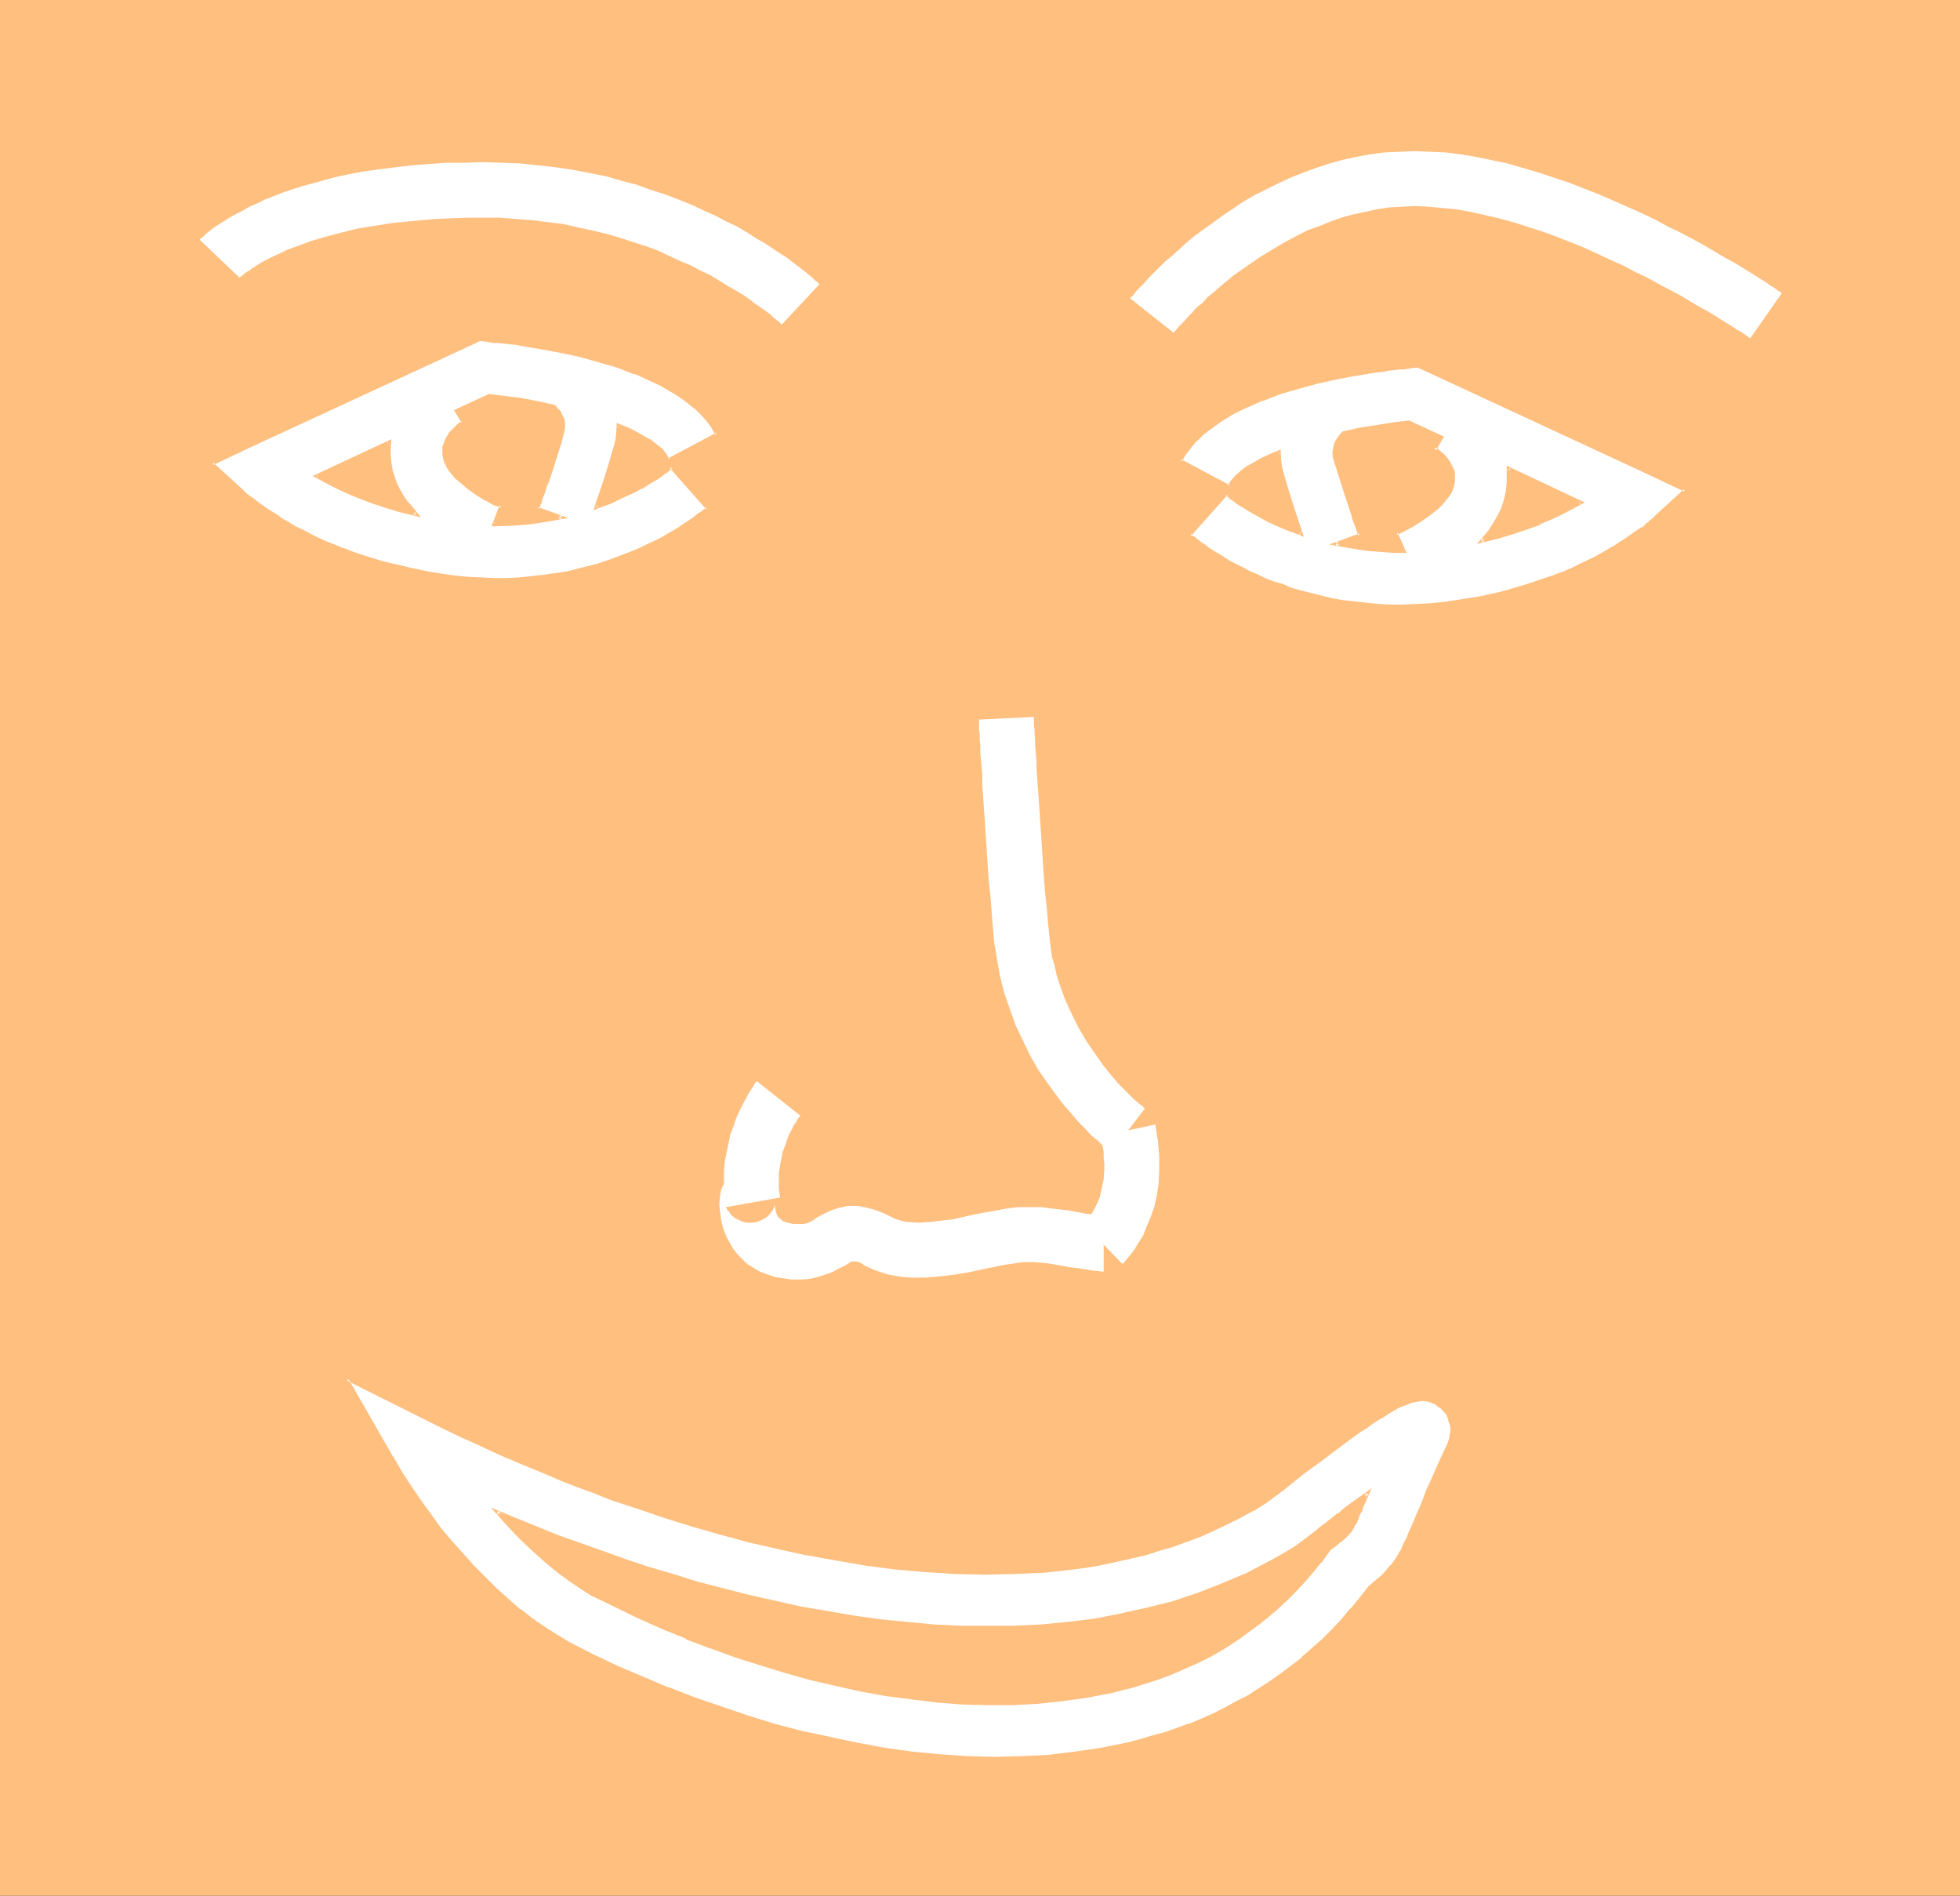 <?xml version="1.0" encoding="UTF-8" standalone="no"?>
<svg
   version="1.0"
   width="129.766mm"
   height="125.491mm"
   id="svg15"
   sodipodi:docname="Smiling 14.wmf"
   xmlns:inkscape="http://www.inkscape.org/namespaces/inkscape"
   xmlns:sodipodi="http://sodipodi.sourceforge.net/DTD/sodipodi-0.dtd"
   xmlns="http://www.w3.org/2000/svg"
   xmlns:svg="http://www.w3.org/2000/svg">
  <rect width="100%" height="100%" fill="#333333" stroke="none"/>
  <sodipodi:namedview
     id="namedview15"
     pagecolor="#ffffff"
     bordercolor="#000000"
     borderopacity="0.25"
     inkscape:showpageshadow="2"
     inkscape:pageopacity="0.0"
     inkscape:pagecheckerboard="0"
     inkscape:deskcolor="#d1d1d1"
     inkscape:document-units="mm" />
  <defs
     id="defs1">
    <pattern
       id="WMFhbasepattern"
       patternUnits="userSpaceOnUse"
       width="6"
       height="6"
       x="0"
       y="0" />
  </defs>
  <path
     style="fill:#ffbf7f;fill-opacity:1;fill-rule:evenodd;stroke:none"
     d="M 490.455,474.297 V 0 H 0 v 474.297 z"
     id="path1" />
  <path
     style="fill:#ffffff;fill-opacity:1;fill-rule:evenodd;stroke:none"
     d="m 333.542,386.71 -0.646,0.646 -0.646,0.808 -2.101,2.586 -1.939,2.586 -2.101,2.262 -2.101,2.262 -2.262,2.262 -2.262,2.101 -2.262,1.939 -2.262,1.939 -2.424,1.778 -2.424,1.778 -2.586,1.616 -2.586,1.454 -2.424,1.454 -2.747,1.454 -5.333,2.424 -2.747,0.97 -2.747,1.131 -5.656,1.616 -5.818,1.454 -5.818,1.293 -6.141,0.808 -5.979,0.485 -6.141,0.323 h -6.302 l -6.302,-0.162 -6.302,-0.485 -6.302,-0.646 -6.464,-0.97 -6.302,-1.131 -6.302,-1.293 -6.464,-1.616 -6.141,-1.778 -6.302,-1.778 -6.302,-2.101 -6.141,-2.262 -5.979,-2.262 -5.979,-2.586 -5.818,-2.424 -5.656,-2.747 -5.656,-2.747 -3.07,-1.939 -3.07,-2.101 -3.07,-2.262 -3.07,-2.586 -3.07,-2.747 -3.07,-2.909 -2.909,-3.07 -2.909,-3.232 4.848,2.101 5.171,1.939 5.171,2.101 5.494,2.101 5.656,1.939 5.656,1.939 5.979,2.101 5.979,1.778 6.141,1.778 6.302,1.778 6.464,1.616 6.302,1.454 6.626,1.454 6.626,1.131 6.626,1.131 6.626,0.808 6.787,0.808 6.626,0.485 6.787,0.323 6.787,0.162 6.787,-0.162 6.787,-0.323 6.626,-0.646 6.626,-0.808 6.626,-1.131 6.626,-1.454 6.464,-1.778 6.302,-1.939 6.302,-2.424 3.07,-1.293 3.07,-1.454 3.07,-1.454 2.909,-1.616 2.909,-1.778 3.07,-1.778 0.162,-0.162 0.323,-0.162 4.525,-3.555 1.131,-0.808 1.454,-1.131 1.454,-1.131 1.616,-1.131 1.616,-1.454 1.778,-1.293 3.717,-2.747 -0.485,0.97 -0.323,0.97 -0.485,1.293 -0.485,1.293 -0.485,0.97 -0.323,0.97 -0.485,0.808 -0.323,0.646 -0.646,1.131 -0.808,0.97 -0.97,0.97 -1.131,0.97 -0.808,0.485 z m 26.987,-34.906 -0.97,-0.808 -1.131,-0.485 -1.131,-0.323 -1.293,-0.162 -1.293,0.162 -1.616,0.323 -1.616,0.646 -0.97,0.485 -1.131,0.485 -0.97,0.485 -1.131,0.808 -1.293,0.646 -1.293,0.97 -1.454,0.808 -1.454,0.97 -1.616,1.131 -1.616,1.293 -1.778,1.293 -1.939,1.293 -1.939,1.454 -2.101,1.616 -2.424,1.778 -2.262,1.778 -2.586,1.939 -2.586,2.101 -4.202,3.232 -3.232,1.939 -3.232,1.778 -3.232,1.616 -3.394,1.454 -3.232,1.454 -3.394,1.293 -3.555,1.293 -3.394,1.131 -3.555,0.97 -3.555,0.97 -3.555,0.808 -3.555,0.646 -3.717,0.646 -3.555,0.485 -7.434,0.808 -7.272,0.485 h -7.434 l -7.434,-0.162 -7.595,-0.323 -7.434,-0.808 -7.434,-0.97 -7.434,-1.131 -7.272,-1.454 -7.272,-1.454 -7.11,-1.778 -7.11,-1.939 -6.787,-1.939 -6.787,-2.101 -6.626,-2.101 -6.464,-2.262 -6.302,-2.262 -5.818,-2.424 -5.818,-2.262 -5.494,-2.424 -5.171,-2.262 -5.01,-2.101 -4.686,-2.262 -4.363,-1.939 -1.939,-1.131 -1.939,-0.97 -20.362,-10.019 11.312,19.715 2.101,3.717 2.424,3.717 2.262,3.555 2.586,3.394 2.586,3.394 2.747,3.394 2.747,3.07 2.747,3.07 2.909,2.909 2.909,2.909 2.909,2.586 3.07,2.586 2.909,2.262 3.07,2.101 3.07,2.101 3.07,1.778 5.979,2.909 6.141,2.909 6.302,2.747 6.464,2.747 6.626,2.586 6.626,2.262 6.626,2.262 6.787,1.939 6.949,1.778 6.787,1.616 6.949,1.454 6.949,1.131 6.787,0.97 6.949,0.808 6.949,0.485 6.787,0.162 6.787,-0.162 6.787,-0.323 6.626,-0.808 6.464,-0.97 6.464,-1.293 3.232,-0.808 3.232,-0.97 3.07,-0.97 3.07,-0.97 3.07,-1.131 3.07,-1.293 2.909,-1.293 2.909,-1.454 3.07,-1.454 2.747,-1.616 2.909,-1.778 2.747,-1.778 2.586,-1.939 2.747,-1.939 2.586,-2.101 2.586,-2.262 2.586,-2.262 2.424,-2.424 2.424,-2.586 2.262,-2.747 2.262,-2.747 2.262,-2.747 1.131,-0.97 1.131,-0.97 0.97,-0.808 0.808,-0.808 1.454,-1.778 1.293,-1.616 1.131,-1.939 1.131,-2.101 0.485,-1.293 0.646,-1.293 0.485,-1.454 0.646,-1.454 0.646,-1.616 0.808,-1.778 0.808,-1.939 0.97,-2.262 0.97,-2.262 1.293,-2.747 1.293,-2.747 1.454,-3.232 0.323,-1.131 0.323,-0.97 0.323,-1.131 v -0.808 -0.808 -0.808 l -0.485,-1.454 -0.485,-1.131 -0.646,-0.97 -0.646,-0.646 z"
     id="path2" />
  <path
     style="fill:#ffbf7f;fill-opacity:1;fill-rule:evenodd;stroke:none"
     d="m 333.38,386.386 -0.808,0.646 -0.808,0.808 -1.939,2.586 v 0 l -1.939,2.586 v 0 l -2.101,2.262 -2.101,2.262 -2.262,2.262 -2.262,2.101 -2.262,1.939 v 0 l -2.262,1.939 v 0 l -2.424,1.778 -2.424,1.616 -2.424,1.616 -2.586,1.616 v 0 l -2.586,1.454 -2.586,1.293 -5.333,2.424 v 0 l -2.747,1.131 v 0 l -2.747,0.97 -5.656,1.778 -5.818,1.454 h 0.162 l -5.979,1.131 -5.979,0.808 -6.141,0.646 h 0.162 l -6.141,0.162 h -6.302 l -6.302,-0.162 h 0.162 l -6.464,-0.485 -6.302,-0.646 -6.302,-0.97 -6.464,-1.131 -6.302,-1.293 v 0 l -6.302,-1.616 -6.302,-1.616 -6.141,-1.939 -6.302,-2.101 -6.141,-2.101 h 0.162 l -6.141,-2.424 v 0 l -5.818,-2.424 -5.979,-2.586 -5.656,-2.586 -5.656,-2.909 h 0.162 l -3.07,-1.778 -3.07,-2.101 -3.232,-2.424 v 0.162 l -2.909,-2.586 v 0 l -3.07,-2.747 -3.07,-2.909 -2.909,-3.07 -2.909,-3.232 -0.485,0.646 4.848,2.101 5.171,2.101 5.171,2.101 v 0 l 5.494,2.101 5.656,1.939 5.656,1.939 5.979,2.101 5.979,1.778 6.141,1.778 6.302,1.778 6.464,1.616 6.302,1.454 h 0.162 l 6.626,1.293 6.464,1.293 6.626,1.131 6.787,0.808 6.787,0.808 6.626,0.485 v 0 l 6.787,0.323 6.787,0.162 6.787,-0.162 6.787,-0.323 v 0 l 6.626,-0.646 6.787,-0.808 6.464,-1.131 h 0.162 l 6.464,-1.454 6.464,-1.778 6.464,-2.101 v 0 l 6.302,-2.424 v 0 l 3.07,-1.293 3.07,-1.454 3.07,-1.454 2.909,-1.616 3.07,-1.616 v 0 l 2.909,-1.778 0.485,-0.485 4.686,-3.394 1.131,-0.97 1.293,-0.97 1.454,-1.131 1.616,-1.293 v 0 l 1.778,-1.454 v 0.162 l 1.778,-1.454 3.717,-2.747 -0.646,-0.485 -0.485,0.97 -0.162,0.162 -0.323,0.808 h 0.162 l -0.646,1.293 v 0 l -0.485,1.293 h 0.162 l -0.485,0.97 -0.485,0.808 -0.323,0.97 -0.323,0.646 v 0 l -0.808,1.131 h 0.162 l -0.808,0.97 v -0.162 l -0.97,0.97 -1.131,0.97 v 0 l -0.646,0.485 -0.808,0.646 0.485,0.808 0.808,-0.646 0.646,-0.646 h 0.162 l 1.131,-0.97 0.97,-0.97 v 0 l 0.808,-0.97 v 0 l 0.646,-1.131 v -0.162 l 0.485,-0.646 0.323,-0.808 0.323,-0.97 0.485,-0.97 h 0.162 l 0.323,-1.293 v 0 l 0.646,-1.293 v 0 l 0.323,-0.97 v 0.162 l 1.131,-2.586 -5.171,3.717 -1.778,1.293 v 0 l -1.616,1.454 v -0.162 l -1.616,1.293 -1.454,1.131 -1.293,0.97 -1.131,0.97 -4.686,3.555 -0.485,0.323 -2.909,1.778 v 0 l -2.909,1.616 -3.07,1.616 -3.07,1.616 -3.07,1.293 -3.07,1.293 v 0 l -6.141,2.424 v 0 l -6.302,2.101 -6.464,1.616 -6.626,1.454 h 0.162 l -6.626,1.293 -6.626,0.808 -6.787,0.646 h 0.162 l -6.787,0.323 h -6.787 -6.787 l -6.787,-0.323 h 0.162 l -6.787,-0.646 -6.626,-0.646 -6.787,-0.97 -6.626,-1.131 -6.626,-1.131 -6.464,-1.454 v 0 l -6.464,-1.454 -6.302,-1.616 -6.302,-1.616 -6.141,-1.939 -6.141,-1.778 -5.818,-1.939 -5.818,-2.101 -5.494,-1.939 -5.494,-1.939 v 0 l -5.171,-2.101 -5.171,-2.101 -6.626,-2.747 4.202,4.686 2.909,3.07 3.07,2.909 3.07,2.747 v 0 l 3.07,2.586 v 0 l 3.07,2.262 3.07,2.101 3.07,1.939 h 0.162 l 5.656,2.747 5.656,2.747 5.818,2.586 5.979,2.424 v 0.162 l 5.979,2.262 h 0.162 l 6.141,2.262 6.141,1.939 6.302,1.939 6.302,1.778 6.302,1.454 v 0 l 6.464,1.454 6.302,1.131 6.302,0.808 6.464,0.808 6.302,0.485 v 0 l 6.302,0.162 h 6.302 l 6.141,-0.323 v 0 l 6.141,-0.646 5.979,-0.808 5.818,-1.131 h 0.162 l 5.818,-1.454 5.656,-1.778 2.747,-0.97 v 0 l 2.747,-1.131 v 0 l 5.494,-2.424 2.586,-1.293 2.586,-1.454 v 0 l 2.586,-1.616 2.424,-1.616 2.424,-1.778 2.424,-1.778 v 0 l 2.424,-1.939 v 0 l 2.262,-1.939 2.262,-2.101 2.262,-2.262 2.101,-2.262 2.101,-2.424 v 0 l 1.939,-2.424 h 0.162 l 1.939,-2.747 0.646,-0.808 -0.162,0.162 0.808,-0.485 z"
     id="path3" />
  <path
     style="fill:#ffbf7f;fill-opacity:1;fill-rule:evenodd;stroke:none"
     d="m 360.852,351.481 v 0 l -1.131,-0.808 -1.131,-0.485 v -0.162 l -1.293,-0.323 -1.293,-0.162 -1.293,0.162 H 354.55 l -1.454,0.323 -1.778,0.646 v 0.162 l -0.97,0.323 -1.131,0.485 -0.97,0.646 h -0.162 l -1.131,0.646 -1.131,0.808 -1.454,0.808 -1.293,0.97 -1.616,0.97 -1.454,1.131 -1.778,1.131 -1.778,1.293 -1.939,1.454 -1.939,1.454 -2.101,1.616 -2.262,1.778 -2.424,1.778 -2.424,1.778 -2.747,2.101 -4.202,3.232 -3.07,1.939 v 0 l -3.232,1.778 -3.232,1.778 -3.394,1.454 -3.394,1.454 v -0.162 l -3.394,1.454 h 0.162 l -3.555,1.131 -3.394,1.131 -3.555,0.97 -3.555,0.97 -3.555,0.808 h 0.162 l -3.717,0.646 -3.555,0.646 -3.555,0.485 -7.434,0.808 v 0 l -7.272,0.485 -7.434,0.162 -7.434,-0.162 -7.595,-0.485 h 0.162 l -7.434,-0.808 -7.434,-0.97 -7.434,-1.131 -7.272,-1.293 v 0 l -7.272,-1.616 -7.11,-1.778 -7.11,-1.778 -6.949,-2.101 -6.787,-2.101 -6.464,-2.101 -6.464,-2.262 -6.302,-2.262 h 0.162 l -5.979,-2.424 v 0.162 l -5.818,-2.424 -5.494,-2.262 -5.171,-2.262 -5.01,-2.262 -4.686,-2.101 -4.202,-2.101 -4.04,-1.939 -21.654,-10.827 11.958,21.008 v 0.162 l 2.262,3.717 2.262,3.555 2.424,3.555 2.586,3.555 2.586,3.394 v 0 l 2.747,3.232 v 0.162 l 2.747,3.07 2.747,3.07 2.909,2.909 2.909,2.909 2.909,2.586 h 0.162 l 2.909,2.586 v 0 l 3.07,2.262 2.909,2.262 3.07,1.939 3.07,1.778 v 0 l 6.141,3.07 6.141,2.909 6.302,2.747 6.464,2.586 0.162,0.162 6.464,2.424 6.626,2.424 6.787,2.101 6.787,2.101 6.787,1.778 6.787,1.616 h 0.162 l 6.787,1.454 6.949,1.131 6.949,0.97 6.949,0.808 v 0 l 6.949,0.323 6.787,0.162 h 6.787 l 6.787,-0.485 v 0 l 6.626,-0.646 6.626,-0.97 6.464,-1.454 v 0 l 3.232,-0.646 3.07,-0.97 3.232,-0.97 3.07,-0.97 3.07,-1.131 0.162,-0.162 2.909,-1.131 2.909,-1.454 3.07,-1.293 2.909,-1.616 2.909,-1.616 v 0 l 2.747,-1.616 2.747,-1.778 2.747,-1.939 2.747,-2.101 v 0 l 2.586,-2.101 v 0 l 2.586,-2.262 2.424,-2.262 2.586,-2.586 2.424,-2.424 2.262,-2.747 v 0 l 2.262,-2.747 v 0 l 2.262,-2.909 v 0.162 l 1.131,-0.97 0.97,-0.97 h 0.162 l 0.97,-0.808 0.808,-0.808 1.454,-1.778 h 0.162 l 1.293,-1.778 1.131,-1.778 v -0.162 l 0.97,-2.101 0.646,-1.131 0.485,-1.454 0.646,-1.293 0.646,-1.616 0.646,-1.616 0.646,-1.778 0.97,-1.939 0.808,-2.262 1.131,-2.262 1.131,-2.586 1.293,-2.909 1.454,-3.232 0.485,-1.131 v 0 l 0.323,-0.97 v -0.162 l 0.162,-0.97 0.162,-0.97 v -0.97 l -0.162,-0.808 v 0 l -0.323,-1.293 v -0.162 l -0.646,-1.131 -0.646,-0.97 v -0.162 l -0.646,-0.646 -0.485,-0.485 -0.646,0.646 0.485,0.485 0.646,0.646 v 0 l 0.646,0.808 v 0 l 0.485,1.293 -0.162,-0.162 0.485,1.293 v 0 l 0.162,0.808 v 0 0.808 0 l -0.162,0.808 -0.162,0.97 v 0 l -0.323,0.97 v 0 l -0.485,1.131 -1.454,3.07 -1.293,2.909 -1.131,2.586 -1.131,2.424 -0.808,2.262 -0.808,1.939 -0.808,1.778 -0.646,1.616 -0.646,1.454 -0.646,1.454 -0.485,1.293 -0.646,1.131 -0.97,2.262 v -0.162 l -1.131,1.939 -1.293,1.778 v -0.162 l -1.454,1.778 -0.808,0.808 -0.97,0.808 v 0 l -1.131,0.97 -1.131,0.97 -2.262,2.909 v 0 l -2.262,2.747 v -0.162 l -2.262,2.747 -2.424,2.586 -2.424,2.424 -2.586,2.262 -2.586,2.262 h 0.162 l -2.747,2.101 v 0 l -2.586,1.939 -2.747,1.939 -2.747,1.778 -2.747,1.778 v 0 l -2.909,1.454 -2.909,1.616 -2.909,1.454 -2.909,1.293 -3.07,1.293 0.162,-0.162 -3.07,1.131 -3.232,1.131 -3.07,0.808 -3.232,0.97 -3.07,0.808 v 0 l -6.464,1.293 -6.626,0.97 -6.626,0.808 h 0.162 l -6.787,0.323 -6.787,0.162 -6.787,-0.162 -6.949,-0.485 v 0 l -6.787,-0.646 -6.949,-0.97 -6.949,-1.293 -6.949,-1.454 h 0.162 l -6.949,-1.454 -6.787,-1.778 -6.787,-2.101 -6.626,-2.262 -6.626,-2.262 -6.626,-2.586 0.162,0.162 -6.464,-2.747 -6.464,-2.747 -6.141,-2.909 -5.979,-3.07 v 0 l -2.909,-1.778 -3.07,-1.939 -3.07,-2.101 -3.07,-2.424 v 0.162 l -2.909,-2.586 v 0 l -2.909,-2.586 -2.909,-2.909 -2.909,-2.909 -2.747,-3.07 -2.747,-3.07 v 0 l -2.747,-3.232 v 0 l -2.424,-3.394 -2.586,-3.555 -2.424,-3.555 -2.424,-3.717 -2.101,-3.717 v 0.162 l -11.312,-19.715 -0.485,0.485 20.362,10.181 3.878,1.939 4.363,2.101 4.686,2.101 4.848,2.262 5.333,2.262 5.494,2.262 5.656,2.424 v 0 l 5.979,2.262 h 0.162 l 6.141,2.424 6.464,2.101 6.626,2.262 6.787,2.101 6.787,1.939 7.11,1.939 7.11,1.616 7.272,1.616 h 0.162 l 7.272,1.293 7.434,1.293 7.434,0.97 7.434,0.646 v 0 l 7.595,0.485 7.434,0.162 7.434,-0.162 7.272,-0.323 h 0.162 l 7.272,-0.808 3.717,-0.485 3.555,-0.646 3.717,-0.808 v 0 l 3.555,-0.808 3.555,-0.808 3.555,-1.131 3.394,-0.97 3.394,-1.293 h 0.162 l 3.394,-1.293 v 0 l 3.232,-1.454 3.394,-1.616 3.232,-1.616 3.232,-1.778 h 0.162 l 3.07,-1.939 4.363,-3.232 2.586,-2.101 2.424,-1.939 2.424,-1.778 2.262,-1.616 2.101,-1.616 1.939,-1.454 1.939,-1.454 1.778,-1.293 1.778,-1.293 1.616,-0.97 1.454,-1.131 1.293,-0.808 1.454,-0.808 1.131,-0.808 1.131,-0.646 v 0 l 1.131,-0.646 0.97,-0.485 0.97,-0.323 v 0 l 1.616,-0.646 1.616,-0.323 h -0.162 l 1.454,-0.162 h -0.162 l 1.131,0.162 v 0 l 1.131,0.323 v 0 l 0.97,0.485 v 0 l 0.97,0.808 v -0.162 z"
     id="path4" />
  <path
     style="fill:#ffffff;fill-opacity:1;fill-rule:evenodd;stroke:none"
     d="m 122.331,99.061 3.878,0.485 4.04,0.485 4.202,0.808 4.04,0.808 0.485,0.485 0.485,0.646 0.485,0.646 0.485,0.646 0.323,0.97 0.162,0.808 v 0.97 l -0.162,0.97 -0.808,3.07 -2.101,6.626 -0.97,2.909 -0.485,1.454 -0.485,1.293 -0.485,1.131 -0.162,0.97 -0.323,0.808 -0.323,0.646 v 0.323 l -0.162,0.162 6.141,2.262 -3.878,0.646 -4.202,0.646 -4.363,0.323 -4.525,0.162 1.778,-4.525 -0.808,-0.323 -0.808,-0.485 -2.101,-0.97 -2.262,-1.454 -2.101,-1.454 -2.101,-1.778 -0.97,-0.808 -0.808,-0.97 -0.808,-0.97 -0.485,-0.97 -0.485,-0.97 -0.323,-0.97 -0.162,-0.97 v -0.97 -0.808 l 0.162,-0.808 0.646,-1.454 0.97,-1.293 0.97,-0.97 0.808,-0.808 0.808,-0.485 0.162,-0.162 0.162,-0.162 -1.616,-2.909 z m 54.782,28.118 -9.211,-10.342 h 0.162 l -0.162,0.162 -0.323,0.162 -0.323,0.323 -0.646,0.485 -0.646,0.485 -0.808,0.485 -1.131,0.646 -0.97,0.808 -1.293,0.646 -1.454,0.808 -1.454,0.97 -1.778,0.808 -1.778,0.808 -1.939,0.808 -1.939,0.97 -2.262,0.646 0.646,-1.616 0.646,-1.778 1.293,-4.04 1.293,-4.04 1.131,-3.878 0.323,-1.293 0.162,-1.293 0.162,-2.424 2.101,0.97 2.101,0.97 1.939,0.97 1.616,0.97 1.454,1.131 1.454,1.131 0.97,1.293 0.808,1.131 12.12,-6.464 -0.97,-1.778 -1.131,-1.454 -1.293,-1.616 -1.454,-1.454 -1.616,-1.293 -1.778,-1.454 -1.778,-1.131 -1.939,-1.131 -1.939,-1.131 -2.101,-1.131 -4.363,-1.778 -4.525,-1.616 -4.525,-1.454 -4.686,-1.293 -4.363,-0.97 -4.202,-0.808 -2.101,-0.323 -1.939,-0.323 -1.778,-0.323 -1.778,-0.162 -1.616,-0.162 -1.454,-0.323 -1.293,-0.162 h -1.293 l -0.97,-0.162 h -0.808 l -1.778,-0.323 -1.616,0.808 -55.914,26.018 -9.373,4.363 7.595,6.949 0.162,0.162 0.323,0.162 0.162,0.323 0.485,0.485 0.646,0.323 0.646,0.485 0.808,0.646 0.808,0.646 1.131,0.808 1.131,0.646 1.131,0.808 1.293,0.808 1.454,0.97 1.454,0.808 1.616,0.97 1.778,0.97 1.778,0.808 1.939,0.97 2.101,0.97 2.101,0.808 2.262,0.97 2.262,0.97 2.424,0.808 2.586,0.808 2.586,0.808 2.747,0.646 2.909,0.646 2.909,0.646 3.07,0.646 3.07,0.485 3.232,0.323 3.394,0.323 3.394,0.323 h 3.232 3.232 l 3.07,-0.162 3.07,-0.162 3.07,-0.323 5.494,-0.97 2.747,-0.485 2.586,-0.646 2.424,-0.646 2.424,-0.808 2.424,-0.808 2.101,-0.808 2.101,-0.808 1.939,-0.97 1.939,-0.808 1.778,-0.808 1.778,-0.97 1.454,-0.97 1.454,-0.808 1.454,-0.808 1.131,-0.808 1.131,-0.646 1.131,-0.808 0.808,-0.646 0.808,-0.485 0.646,-0.485 0.485,-0.485 0.323,-0.323 0.323,-0.162 z m -79.346,-9.373 0.485,1.454 0.485,1.616 0.808,1.293 0.646,1.454 0.97,1.293 0.97,1.293 1.939,2.424 -3.878,-0.97 -3.717,-1.131 -3.555,-1.131 -3.232,-1.131 -2.909,-1.293 -2.747,-1.454 -2.586,-1.131 -2.262,-1.293 18.261,-8.565 -0.162,1.778 v 1.778 l 0.162,1.778 z"
     id="path5" />
  <path
     style="fill:#ffbf7f;fill-opacity:1;fill-rule:evenodd;stroke:none"
     d="m 122.493,99.384 -0.162,0.162 3.717,0.323 4.202,0.646 4.04,0.808 4.202,0.808 -0.162,-0.162 0.323,0.485 0.485,0.646 v -0.162 l 0.485,0.646 v 0 l 0.323,0.808 0.485,0.808 -0.162,-0.162 0.162,0.97 v -0.162 0.97 0 0.97 -0.162 l -0.97,3.232 -2.101,6.464 -0.97,3.07 -0.485,1.293 -0.485,1.293 v 0 l -0.323,1.131 v 0 l -0.323,0.97 -0.323,0.808 h 0.162 l -0.323,0.646 v 0 l -0.162,0.485 v -0.162 l -0.162,0.646 6.464,2.424 0.162,-0.97 -4.04,0.808 -4.202,0.485 -4.202,0.485 v 0 h -4.525 l 0.323,0.646 1.778,-4.525 -0.323,0.323 h 2.101 l -2.747,-1.293 -0.808,-0.323 -2.101,-1.131 h 0.162 l -2.262,-1.293 -2.262,-1.616 0.162,0.162 -2.101,-1.778 -0.97,-0.808 -0.808,-0.97 v 0.162 l -0.808,-0.97 h 0.162 l -0.646,-0.97 v 0 l -0.485,-0.97 v 0 l -0.323,-0.97 v 0.162 -0.97 0 -0.97 0.162 -0.808 0 l 0.162,-0.808 v 0 l 0.646,-1.454 v 0.162 l 0.808,-1.293 v 0 l 0.97,-0.97 0.808,-0.808 h -0.162 l 0.808,-0.485 v 0 l 0.323,-0.162 0.323,-0.485 -1.778,-3.07 -0.162,0.646 8.08,-3.878 -0.162,-0.808 -8.726,4.04 1.939,3.232 v -0.485 l -0.162,0.162 0.162,-0.162 -0.323,0.162 -0.808,0.646 v 0 l -0.808,0.808 -0.97,0.97 -0.162,0.162 -0.808,1.293 -0.646,1.454 -0.323,0.97 v 0 0.808 0 0.97 0 l 0.162,1.131 0.323,0.97 v 0 l 0.485,0.97 v 0.162 l 0.646,0.97 v 0 l 0.808,0.97 v 0 l 0.808,0.97 0.97,0.808 2.101,1.778 v 0 l 2.262,1.616 2.101,1.293 h 0.162 l 1.939,1.131 0.97,0.323 0.808,0.323 0.162,-0.808 h -0.323 l -2.101,5.494 5.171,-0.162 v 0 l 4.363,-0.323 4.202,-0.646 5.494,-0.97 -7.595,-2.747 0.323,0.485 v 0 l 0.162,-0.485 v 0 l 0.162,-0.646 h 0.162 l 0.162,-0.808 0.323,-0.97 v 0 l 0.485,-1.131 v 0 l 0.323,-1.293 0.646,-1.454 0.97,-2.909 2.101,-6.626 0.808,-3.07 v -0.162 l 0.162,-0.97 v 0 -0.97 l -0.162,-0.97 -0.485,-0.97 -0.323,-0.646 v -0.162 l -0.485,-0.646 h -0.162 l -0.485,-0.646 -0.485,-0.485 -4.363,-0.97 -4.202,-0.808 -4.04,-0.485 -3.878,-0.485 z"
     id="path6" />
  <path
     style="fill:#ffbf7f;fill-opacity:1;fill-rule:evenodd;stroke:none"
     d="m 177.76,127.179 -9.534,-10.666 -0.323,0.808 h 0.162 l -0.323,-0.808 h -0.162 l -0.162,0.162 v 0.162 l -0.485,0.323 v -0.162 l -0.485,0.485 -0.808,0.485 -0.808,0.646 -0.97,0.646 -1.131,0.808 v 0 l -1.131,0.646 h -0.162 l -1.454,0.808 h 0.162 l -1.616,0.808 -1.616,0.808 -1.778,0.97 -1.939,0.808 -2.101,0.808 h 0.162 l -2.262,0.808 0.646,0.485 0.485,-1.616 0.646,-1.778 1.293,-4.04 1.293,-4.04 1.131,-4.04 0.323,-1.293 v 0 l 0.323,-1.293 v 0 -2.424 l -0.646,0.323 2.262,0.97 2.101,0.97 1.778,0.97 v 0 l 1.778,1.131 1.454,0.97 h -0.162 l 1.454,1.131 0.97,1.293 v -0.162 l 0.97,1.616 12.928,-6.949 -1.293,-2.101 -1.131,-1.616 v 0 l -1.293,-1.454 v -0.162 l -1.454,-1.454 h -0.162 l -1.454,-1.293 v -0.162 l -1.778,-1.293 -1.939,-1.293 -1.778,-1.131 -2.101,-1.131 v 0 l -2.101,-0.97 -4.363,-1.939 v 0 l -4.525,-1.616 -4.686,-1.454 -4.525,-1.131 -4.363,-1.131 h -0.162 l -4.202,-0.808 -2.101,-0.323 -1.939,-0.323 -1.778,-0.162 -1.778,-0.323 -1.616,-0.162 -1.454,-0.162 -1.293,-0.323 v 0 h -1.293 0.162 l -0.97,-0.162 h -0.97 l -1.778,-0.162 -1.939,0.808 -55.752,25.856 -9.858,4.686 7.918,7.434 0.162,0.162 v 0 l 0.323,0.323 v -0.162 l 0.323,0.323 0.323,0.323 0.162,0.162 0.485,0.485 0.808,0.485 0.646,0.485 0.97,0.808 0.97,0.646 1.131,0.808 1.131,0.808 1.293,0.808 1.454,0.808 1.616,0.97 v 0 l 1.616,0.808 1.778,0.97 1.778,0.97 1.939,0.808 2.101,0.97 2.101,0.97 2.101,0.808 0.162,0.162 2.262,0.808 2.586,0.808 2.424,0.97 2.747,0.646 2.747,0.808 2.747,0.646 v 0 l 3.07,0.646 2.909,0.646 3.232,0.323 3.232,0.485 3.232,0.323 3.394,0.323 h 0.162 3.232 3.232 l 3.07,-0.162 h 0.162 l 2.909,-0.162 3.07,-0.323 5.656,-0.97 2.586,-0.485 h 0.162 l 2.586,-0.646 2.424,-0.808 2.424,-0.646 2.262,-0.808 2.262,-0.808 v 0 l 2.101,-0.808 v -0.162 l 2.101,-0.808 1.778,-0.97 1.778,-0.808 1.778,-0.97 v 0 l 1.616,-0.808 h -0.162 l 1.454,-0.808 h 0.162 l 1.293,-0.808 1.293,-0.808 1.131,-0.808 0.97,-0.646 0.97,-0.646 0.646,-0.646 0.646,-0.485 h 0.162 l 0.485,-0.485 v 0 l 0.323,-0.323 0.323,-0.162 v 0 l 0.485,-0.485 -0.97,-0.323 -0.162,0.162 h 0.162 l -0.323,0.162 -0.485,0.323 v 0 l -0.485,0.485 v 0 l -0.646,0.323 -0.808,0.646 -0.808,0.646 -0.97,0.646 -1.293,0.808 -1.131,0.808 -1.293,0.808 v 0 l -1.454,0.808 v 0 l -1.616,0.97 v 0 l -1.616,0.808 -1.778,0.808 -1.939,0.97 -1.939,0.808 v 0 l -2.101,0.808 v 0 l -2.101,0.808 -2.262,0.808 -2.424,0.808 -2.586,0.646 -2.586,0.646 h 0.162 l -2.747,0.646 -5.656,0.808 -2.909,0.323 -3.07,0.323 v 0 l -3.07,0.162 h -3.232 l -3.232,-0.162 v 0 l -3.394,-0.162 -3.232,-0.323 -3.394,-0.485 -3.07,-0.485 -3.07,-0.646 -2.909,-0.646 h 0.162 l -2.909,-0.646 -2.747,-0.646 -2.586,-0.808 -2.586,-0.808 -2.424,-0.808 -2.424,-0.97 0.162,0.162 -2.262,-0.97 -2.101,-0.808 -2.101,-0.97 -1.939,-0.97 -1.778,-0.97 -1.778,-0.808 -1.616,-0.97 h 0.162 l -1.616,-0.808 -1.293,-0.97 -1.293,-0.808 -1.293,-0.808 -1.131,-0.808 -0.97,-0.646 -0.808,-0.646 -0.808,-0.646 -0.808,-0.485 -0.485,-0.485 v 0.162 l -0.485,-0.485 -0.323,-0.323 v 0 l -0.162,-0.162 v 0 l -0.162,-0.162 -7.595,-6.949 v 0.646 l 9.211,-4.363 55.914,-25.856 1.616,-0.808 h -0.162 l 1.778,0.162 0.808,0.162 0.97,0.162 v 0 h 1.293 -0.162 l 1.454,0.162 1.454,0.162 1.616,0.162 1.616,0.323 1.939,0.323 1.939,0.323 1.939,0.323 4.202,0.808 v 0 l 4.525,0.97 4.525,1.293 4.525,1.293 4.525,1.778 v -0.162 l 4.202,1.939 2.101,0.97 v 0 l 1.939,1.131 1.939,1.131 1.939,1.293 1.616,1.293 v 0 l 1.616,1.293 v 0 l 1.454,1.454 v 0 l 1.293,1.454 v 0 l 1.131,1.616 0.97,1.778 0.162,-0.646 -12.12,6.464 0.485,0.162 -0.808,-1.293 v 0 l -0.97,-1.293 -1.454,-1.131 v 0 l -1.454,-1.131 -1.778,-0.97 v 0 l -1.939,-1.131 -1.939,-0.97 -2.909,-1.131 -0.162,3.07 v -0.162 l -0.162,1.293 v 0 l -0.323,1.293 -1.131,3.878 -1.293,4.202 -1.293,3.878 -0.646,1.778 -0.808,2.586 2.909,-1.131 h 0.162 l 1.939,-0.808 1.939,-0.97 1.778,-0.808 1.778,-0.808 1.454,-0.808 h 0.162 l 1.293,-0.808 v 0 l 1.293,-0.808 v 0 l 1.131,-0.646 0.97,-0.646 0.808,-0.646 0.808,-0.485 0.485,-0.485 v 0 l 0.485,-0.323 v 0 l 0.162,-0.162 v 0 l 1.778,-0.97 h -2.909 l 9.858,11.15 v -0.646 z"
     id="path7" />
  <path
     style="fill:#ffbf7f;fill-opacity:1;fill-rule:evenodd;stroke:none"
     d="m 97.445,117.807 v 0.162 l 0.323,1.454 0.646,1.616 v 0 l 0.646,1.454 0.808,1.293 v 0.162 l 0.808,1.293 0.97,1.293 h 0.162 l 1.939,2.424 0.485,-0.646 -4.04,-1.131 -3.555,-0.97 -3.555,-1.293 -3.232,-1.131 v 0 l -2.909,-1.293 -2.747,-1.293 -2.586,-1.293 -2.262,-1.131 v 0.646 l 18.261,-8.403 -0.646,-0.485 -0.162,1.616 v 1.939 l 0.162,1.778 0.485,1.939 0.808,-0.162 -0.323,-1.939 -0.162,-1.778 v 0.162 -1.778 0 l 0.162,-2.424 -19.715,9.211 3.07,1.616 2.424,1.293 2.747,1.293 3.07,1.293 v 0 l 3.394,1.293 3.394,1.131 3.717,1.131 5.333,1.293 -2.909,-3.555 v 0.162 l -0.97,-1.293 -0.808,-1.293 v 0 l -0.808,-1.454 -0.646,-1.293 v 0 l -0.485,-1.616 -0.485,-1.454 v 0 z"
     id="path8" />
  <path
     style="fill:#ffffff;fill-opacity:1;fill-rule:evenodd;stroke:none"
     d="m 334.188,136.067 6.141,-2.262 h -0.162 v -0.485 l -0.162,-0.646 -0.323,-0.808 -0.323,-0.97 -0.485,-1.131 -0.485,-1.293 -0.323,-1.454 -1.131,-2.909 -1.939,-6.464 -0.97,-3.232 -0.162,-0.97 v -0.97 l 0.323,-0.808 0.162,-0.808 0.485,-0.808 0.485,-0.646 0.485,-0.646 0.485,-0.485 4.202,-0.808 4.04,-0.808 4.04,-0.485 3.878,-0.485 8.242,3.717 -1.778,3.07 v -0.162 l 0.162,0.162 0.323,0.162 0.646,0.485 0.97,0.808 0.97,1.131 0.808,1.131 0.646,1.454 0.162,0.808 0.162,0.97 -0.162,0.97 v 0.808 l -0.323,0.97 -0.485,0.97 -0.646,0.97 -0.808,0.97 -0.808,0.97 -0.97,0.97 -2.101,1.616 -2.101,1.454 -2.262,1.454 -1.939,1.131 -0.97,0.323 -0.808,0.485 1.939,4.363 h -2.424 -2.262 l -4.363,-0.323 -4.04,-0.646 z m 22.462,-43.794 -1.616,-0.646 -1.939,0.162 h -0.808 L 351.318,91.951 h -1.293 l -1.293,0.162 -1.454,0.323 -1.616,0.162 -1.778,0.162 -1.778,0.323 -1.939,0.323 -2.101,0.323 -4.202,0.808 -4.363,0.97 -4.525,1.293 -4.686,1.454 -4.525,1.616 -4.363,1.778 -1.939,1.131 -2.101,1.131 -1.939,1.131 -1.778,1.293 -1.778,1.293 -1.454,1.293 -1.616,1.454 -1.293,1.616 -1.131,1.616 -0.97,1.616 12.12,6.464 0.808,-1.131 1.131,-1.293 1.293,-1.131 1.454,-1.131 1.616,-0.97 1.939,-0.97 2.101,-0.97 2.101,-0.97 0.162,2.424 0.162,1.293 0.323,1.293 1.293,3.878 1.131,4.202 1.293,3.878 0.646,1.939 0.646,1.616 -2.262,-0.808 -1.939,-0.808 -1.939,-0.97 -1.778,-0.808 -1.616,-0.808 -1.616,-0.808 -1.454,-0.808 -1.293,-0.808 -0.97,-0.808 -1.131,-0.646 -0.808,-0.485 -0.646,-0.485 -0.646,-0.485 -0.323,-0.323 -0.323,-0.162 v -0.162 l -9.211,10.342 0.162,0.162 0.323,0.323 0.323,0.323 0.485,0.323 0.646,0.485 0.808,0.646 0.97,0.646 0.97,0.646 1.131,0.808 1.131,0.808 1.454,0.808 1.454,0.808 1.454,0.97 1.778,0.808 1.778,0.808 1.939,0.97 1.939,0.808 2.101,0.808 2.262,0.808 2.262,0.808 2.424,0.808 2.424,0.646 2.586,0.646 2.747,0.646 2.747,0.485 2.909,0.323 2.909,0.323 3.07,0.323 h 3.07 3.232 3.394 l 3.394,-0.323 3.232,-0.323 3.232,-0.323 3.07,-0.485 3.07,-0.646 3.07,-0.646 2.747,-0.646 2.747,-0.646 2.586,-0.808 2.586,-0.808 2.424,-0.808 2.262,-0.808 2.262,-0.97 2.262,-0.97 1.939,-0.808 1.939,-0.97 1.778,-0.97 1.778,-0.97 1.616,-0.808 1.616,-0.97 1.293,-0.97 1.293,-0.808 1.293,-0.646 1.131,-0.808 0.97,-0.646 0.97,-0.646 0.646,-0.646 0.808,-0.646 0.485,-0.323 0.485,-0.485 0.323,-0.323 0.323,-0.162 v -0.162 l 7.595,-6.949 -9.373,-4.363 z m 20.362,32.158 0.323,-1.939 0.162,-1.778 v -1.778 l -0.162,-1.616 18.422,8.403 -2.424,1.293 -2.424,1.293 -2.747,1.293 -3.07,1.293 -3.232,1.131 -3.394,1.131 -3.717,1.131 -4.04,1.131 2.101,-2.424 0.808,-1.293 0.97,-1.454 0.646,-1.293 0.808,-1.454 0.485,-1.616 z"
     id="path9" />
  <path
     style="fill:#ffbf7f;fill-opacity:1;fill-rule:evenodd;stroke:none"
     d="m 334.35,135.583 v 0.97 l 6.464,-2.424 -0.162,-0.646 v 0.162 l -0.162,-0.485 -0.162,-0.485 v -0.162 l -0.323,-0.808 v 0 l -0.646,-2.101 -0.485,-1.293 -0.485,-1.293 -0.97,-3.07 -2.101,-6.464 -0.808,-3.232 v 0.162 l -0.162,-0.97 v 0 -0.97 0.162 l 0.162,-0.97 v 0.162 l 0.323,-0.808 v 0 l 0.485,-0.808 0.323,-0.646 0.485,-0.485 v 0 l 0.485,-0.485 -0.323,0.162 4.202,-0.808 4.202,-0.808 4.04,-0.485 3.878,-0.485 -0.323,-0.162 8.242,3.878 -0.323,-0.646 -1.616,2.909 h 0.646 v -0.162 l -0.646,0.646 0.323,0.162 v 0 l 0.323,0.162 h -0.162 l 0.808,0.485 h -0.162 l 0.97,0.808 0.97,1.131 -0.162,-0.162 0.808,1.293 v -0.162 l 0.646,1.616 v -0.162 l 0.162,0.808 v 0 l 0.162,0.808 v 0 0.808 l -0.162,0.97 v 0 l -0.323,0.97 v -0.162 l -0.485,0.97 v 0 l -0.646,0.97 h 0.162 l -0.808,0.97 v -0.162 l -0.808,0.97 -0.97,0.97 0.162,-0.162 -2.101,1.778 -2.262,1.454 -2.101,1.293 v 0 l -1.939,1.131 -0.97,0.485 -1.131,0.485 1.939,4.848 0.485,-0.646 h -2.424 -2.262 v 0 l -4.202,-0.323 -4.202,-0.646 -3.878,-0.808 -1.778,0.646 5.494,0.97 4.202,0.646 4.363,0.323 v 0 l 2.262,0.162 h 3.07 l -2.262,-5.171 -0.162,0.646 0.808,-0.323 0.97,-0.485 2.101,-1.131 v 0 l 2.101,-1.293 2.262,-1.616 2.101,-1.616 v 0 l 0.97,-0.97 0.808,-0.97 v 0 l 0.808,-0.97 v 0 l 0.646,-0.97 v 0 l 0.485,-0.97 v -0.162 l 0.323,-0.97 0.162,-0.97 v -0.97 -0.97 0 l -0.162,-0.808 -0.808,-1.616 -0.808,-1.293 v 0 l -0.97,-1.131 -0.97,-0.808 v 0 l -0.808,-0.646 h -0.323 0.162 l -3.878,-2.586 3.555,3.555 2.262,-3.878 -8.726,-4.04 -4.04,0.485 -4.04,0.646 -4.202,0.646 -4.363,0.97 -0.485,0.485 -0.162,0.162 -0.323,0.485 -0.485,0.646 -0.485,0.808 v 0 l -0.323,0.97 v 0 l -0.162,0.97 v 0 l -0.162,0.97 0.162,1.131 v 0 l 0.97,3.07 2.101,6.626 0.97,2.909 0.485,1.454 0.323,1.293 0.808,2.101 v 0 l 0.323,0.97 v -0.162 l 0.162,0.646 0.162,0.485 0.162,0.162 0.162,-0.646 -7.595,2.747 z"
     id="path10" />
  <path
     style="fill:#ffbf7f;fill-opacity:1;fill-rule:evenodd;stroke:none"
     d="m 356.812,91.951 -1.778,-0.808 -1.939,0.162 h -0.97 l -0.97,0.162 h 0.162 l -1.293,0.162 v 0 l -1.293,0.162 -1.454,0.162 -1.616,0.162 -1.778,0.323 -1.778,0.162 -1.939,0.323 -2.101,0.323 -4.202,0.808 v 0 l -4.525,1.131 -4.525,1.131 -4.525,1.454 -4.525,1.616 -0.162,0.162 -4.363,1.778 -1.939,0.97 -2.101,1.293 v 0 l -1.939,1.131 -1.778,1.131 -1.778,1.293 v 0.162 l -1.616,1.293 v 0 l -1.454,1.454 -1.454,1.616 v 0 l -1.131,1.616 -1.293,2.101 12.928,6.949 0.97,-1.616 v 0.162 l 1.131,-1.293 1.293,-1.131 h -0.162 l 1.454,-0.97 1.778,-1.131 v 0 l 1.939,-0.97 1.939,-0.97 2.262,-0.97 -0.646,-0.323 v 2.424 0 l 0.323,1.293 v 0.162 l 0.323,1.293 1.131,3.878 1.293,4.202 1.293,3.878 0.646,1.778 0.485,1.778 0.646,-0.646 -2.262,-0.808 h 0.162 l -2.101,-0.808 -1.939,-0.808 -1.778,-0.808 -1.616,-0.97 -1.616,-0.808 -1.293,-0.808 v 0 l -1.293,-0.646 -1.131,-0.808 -0.97,-0.646 -0.808,-0.646 -0.808,-0.485 -0.485,-0.323 v 0 l -0.323,-0.323 v 0 l -0.323,-0.323 -0.485,-0.162 -9.696,10.827 0.485,0.485 v 0 l 0.323,0.323 0.485,0.323 v 0 l 0.485,0.485 v -0.162 l 0.646,0.485 v 0.162 l 0.646,0.485 0.97,0.646 0.97,0.808 1.131,0.646 1.293,0.808 1.293,0.808 h 0.162 l 1.454,0.808 h -0.162 l 1.616,0.97 v 0 l 1.778,0.808 1.778,0.97 1.778,0.808 2.101,0.808 2.101,0.97 v 0 l 2.262,0.808 2.262,0.808 2.424,0.646 2.424,0.808 2.747,0.646 v 0 l 2.747,0.485 2.747,0.485 2.747,0.485 3.07,0.323 3.07,0.162 v 0 l 3.07,0.162 h 3.232 3.394 v 0 l 3.394,-0.323 3.394,-0.323 3.07,-0.485 3.232,-0.323 3.07,-0.646 2.909,-0.646 v 0 l 2.909,-0.646 2.747,-0.808 2.586,-0.646 2.586,-0.808 2.424,-0.97 2.262,-0.808 h 0.162 l 2.101,-0.97 2.262,-0.97 2.101,-0.808 3.717,-1.939 1.616,-0.97 1.616,-0.808 h 0.162 l 1.454,-0.97 1.454,-0.808 1.293,-0.808 1.293,-0.808 0.97,-0.808 1.131,-0.646 0.808,-0.646 v 0 l 0.808,-0.646 v 0 l 0.646,-0.485 0.162,-0.162 0.485,-0.323 h -0.162 l 0.646,-0.323 v -0.162 l 0.323,-0.323 v 0.162 l 0.162,-0.323 v 0 l 0.162,-0.162 7.918,-7.434 -9.858,-4.525 -55.752,-26.018 -0.323,0.808 55.752,25.856 9.211,4.363 v -0.646 l -7.595,6.949 v 0.162 0 l -0.323,0.162 v 0 l -0.323,0.323 v 0 l -0.485,0.323 v 0.162 l -0.485,0.323 v 0 l -0.646,0.485 v 0.162 l -0.808,0.646 v -0.162 l -0.97,0.646 -0.97,0.646 -1.131,0.808 -1.131,0.808 -1.293,0.808 -1.454,0.97 -1.454,0.808 v 0 l -1.616,0.97 -1.778,0.97 -3.717,1.778 -1.939,0.97 -2.262,0.97 -2.262,0.808 h 0.162 l -2.424,0.808 -2.424,0.808 -2.424,0.808 -2.747,0.808 -2.747,0.808 -2.747,0.646 v 0 l -2.909,0.646 -3.07,0.485 -3.07,0.485 -3.232,0.485 -3.394,0.323 -3.394,0.162 h 0.162 l -3.394,0.162 h -3.232 l -3.07,-0.162 v 0 l -3.07,-0.323 -2.909,-0.323 -2.909,-0.323 -2.747,-0.485 -2.586,-0.646 v 0 l -2.586,-0.646 -2.586,-0.646 -2.262,-0.646 -2.262,-0.97 -2.262,-0.646 v 0 l -2.101,-0.808 -1.939,-0.97 -1.939,-0.808 -1.778,-0.97 -1.616,-0.808 v 0 l -1.616,-0.808 v 0 l -1.454,-0.97 v 0 l -1.293,-0.808 -1.131,-0.646 -1.293,-0.808 -0.97,-0.808 -0.808,-0.485 -0.808,-0.646 v 0 l -0.646,-0.485 v 0 l -0.485,-0.485 v 0.162 l -0.485,-0.323 -0.323,-0.323 h 0.162 l -0.162,-0.162 v 0.646 l 9.211,-10.342 -0.646,0.162 h 0.162 v 0 l 0.162,0.162 v 0 l 0.485,0.323 v 0 l 0.485,0.485 0.808,0.485 0.808,0.646 0.97,0.646 1.131,0.646 1.293,0.808 v 0 l 1.454,0.808 1.454,0.808 1.778,0.97 1.778,0.808 1.939,0.808 1.939,0.808 h 0.162 l 2.909,1.131 -0.808,-2.424 -0.646,-1.939 -1.293,-3.878 -1.293,-4.202 -1.131,-3.878 -0.323,-1.293 v 0 l -0.162,-1.293 v 0.162 l -0.162,-3.07 -2.747,1.131 -2.101,0.97 -1.939,1.131 v 0 l -1.778,0.97 -1.454,1.131 v 0 l -1.293,1.131 -1.131,1.293 v 0 l -0.808,1.293 0.485,-0.162 -12.12,-6.464 0.162,0.646 0.97,-1.778 1.293,-1.616 -0.162,0.162 1.293,-1.616 1.616,-1.454 h -0.162 l 1.616,-1.293 v 0 l 1.778,-1.293 1.778,-1.293 1.939,-1.131 h -0.162 l 2.101,-1.131 2.101,-0.97 4.363,-1.939 -0.162,0.162 4.525,-1.778 4.525,-1.293 4.686,-1.293 4.363,-0.97 v 0 l 4.202,-0.808 1.939,-0.323 1.939,-0.323 1.939,-0.323 1.778,-0.162 1.454,-0.323 1.616,-0.162 1.293,-0.162 h -0.162 1.293 v 0 l 0.97,-0.162 0.808,-0.162 1.939,-0.162 h -0.323 l 1.778,0.808 z"
     id="path11" />
  <path
     style="fill:#ffbf7f;fill-opacity:1;fill-rule:evenodd;stroke:none"
     d="m 377.336,124.594 v -0.162 l 0.485,-1.778 0.162,-1.939 v -1.778 l -0.162,-1.778 -0.646,0.485 18.261,8.565 v -0.808 l -2.262,1.131 -2.424,1.293 -2.747,1.454 -3.07,1.131 v 0 l -3.232,1.293 -3.394,1.131 -3.717,0.97 -4.04,1.131 0.485,0.808 2.101,-2.586 v 0 l 0.97,-1.293 0.808,-1.293 v -0.162 l 0.808,-1.293 0.646,-1.454 v 0 l 0.646,-1.616 0.323,-1.454 -0.808,-0.323 -0.485,1.616 -0.485,1.454 v 0 l -0.646,1.293 -0.808,1.454 v 0 l -0.808,1.293 -0.808,1.293 v 0 l -2.909,3.394 5.333,-1.293 3.717,-1.131 3.394,-1.131 3.232,-1.131 v -0.162 l 3.07,-1.293 2.747,-1.293 2.424,-1.293 3.07,-1.616 -19.554,-9.211 v 2.586 -0.162 1.778 0 l -0.162,1.778 -0.323,1.778 v 0 z"
     id="path12" />
  <path
     style="fill:#ffffff;fill-opacity:1;fill-rule:evenodd;stroke:none"
     d="m 200.061,306.233 h -1.616 l -1.293,-0.323 -1.131,-0.323 -0.808,-0.646 -0.485,-0.485 -0.323,-0.485 -0.323,-1.131 -0.162,-0.97 v -0.646 l -0.162,0.646 -0.323,0.808 -0.485,0.646 -0.646,0.808 -0.808,0.646 -0.97,0.485 -1.131,0.485 -1.293,0.162 h -1.293 l -1.131,-0.323 -1.131,-0.485 -0.808,-0.485 -0.808,-0.646 -0.485,-0.808 -0.485,-0.485 -0.323,-0.646 13.574,-2.424 -0.323,-2.101 v -2.101 -1.939 l 0.323,-1.939 0.323,-1.778 0.323,-1.616 0.646,-1.616 0.485,-1.454 0.485,-1.293 0.646,-1.131 0.485,-1.131 0.646,-0.808 0.323,-0.646 0.323,-0.485 0.323,-0.323 v -0.162 l -10.827,-8.565 -0.162,0.162 -0.323,0.323 -0.323,0.646 -0.646,0.97 -0.646,0.97 -0.646,1.293 -0.808,1.454 -0.808,1.616 -0.808,1.778 -0.646,1.939 -0.808,2.101 -0.485,2.262 -0.485,2.424 -0.485,2.424 -0.162,2.586 v 2.747 l -0.646,1.293 -0.323,1.616 -0.162,1.778 v 0.97 l 0.162,1.131 0.162,1.616 0.323,1.616 0.485,1.616 0.646,1.616 0.808,1.454 0.808,1.454 1.131,1.454 1.293,1.293 1.131,1.131 1.616,0.97 1.616,0.97 1.778,0.646 1.939,0.646 1.939,0.323 2.262,0.323 h 2.424 l 1.939,-0.162 1.616,-0.323 1.616,-0.485 1.454,-0.485 1.293,-0.485 1.131,-0.646 0.97,-0.485 0.97,-0.485 0.808,-0.485 0.485,-0.323 0.485,-0.162 h 0.485 0.485 l 0.646,0.162 0.646,0.323 0.97,0.646 1.778,0.808 1.778,0.646 1.939,0.646 1.778,0.323 1.939,0.323 1.939,0.162 h 3.878 l 3.878,-0.323 3.878,-0.485 3.717,-0.646 3.717,-0.808 2.424,-0.485 2.424,-0.485 2.262,-0.323 2.101,-0.323 h 1.293 1.616 l 1.616,0.162 1.778,0.162 3.717,0.646 1.616,0.323 1.616,0.162 1.131,0.162 1.131,0.162 0.97,0.162 0.808,0.162 1.616,0.162 1.293,0.162 v -6.787 l 4.686,4.848 0.162,-0.162 0.485,-0.485 0.646,-0.808 0.808,-0.97 0.97,-1.293 0.97,-1.616 1.131,-1.778 0.808,-2.101 0.97,-2.262 0.97,-2.586 0.646,-2.909 0.485,-3.07 0.162,-3.394 v -3.555 l -0.162,-1.778 -0.162,-2.101 -0.323,-1.939 -0.323,-2.101 -6.787,1.454 4.202,-5.494 h -0.162 l -0.162,-0.162 -0.162,-0.323 -0.485,-0.323 -0.485,-0.323 -0.485,-0.485 -0.646,-0.485 -0.646,-0.646 -0.808,-0.808 -0.808,-0.808 -0.808,-0.808 -0.97,-0.97 -1.939,-2.262 -1.939,-2.424 -1.939,-2.747 -2.101,-3.07 -1.939,-3.232 -1.778,-3.555 -1.778,-3.878 -1.454,-4.04 -0.646,-2.101 -0.485,-2.262 -0.646,-2.101 -0.323,-2.424 -0.162,-1.131 -0.162,-1.454 -0.162,-1.616 -0.162,-1.616 -0.162,-1.939 -0.162,-1.939 -0.485,-4.363 -0.323,-4.525 -0.323,-4.848 -0.646,-9.858 -0.323,-4.686 -0.323,-4.525 -0.162,-2.101 v -1.939 l -0.162,-1.939 -0.162,-1.778 V 185.194 l -0.162,-1.454 v -1.131 l -0.162,-1.131 v -0.97 -0.646 -0.323 -0.162 l -13.736,0.646 v 0.323 0.646 0.646 0.97 l 0.162,1.131 v 1.454 l 0.162,1.454 v 1.778 l 0.162,1.778 0.162,1.778 0.162,2.101 v 2.262 l 0.323,4.525 0.323,4.686 0.646,9.858 0.323,4.848 0.485,4.525 0.323,4.363 0.162,2.101 0.162,1.778 0.162,1.939 0.162,1.454 0.323,1.616 0.162,1.131 0.808,4.686 1.131,4.525 1.454,4.202 1.454,4.04 1.778,3.717 1.778,3.717 1.939,3.394 2.101,3.07 2.101,2.909 1.939,2.586 2.101,2.424 1.778,2.101 1.778,1.778 1.616,1.778 1.616,1.293 1.131,1.131 0.323,1.616 v 1.616 l 0.162,1.293 v 1.454 l -0.162,2.586 -0.485,2.262 -0.485,2.101 -0.646,1.616 -0.808,1.616 -0.646,1.131 -1.454,-0.162 -4.202,-0.808 -4.363,-0.485 -2.262,-0.323 h -2.101 -2.101 -1.939 l -2.747,0.323 -2.586,0.485 -5.333,0.97 -5.818,1.293 -2.909,0.323 -2.747,0.323 -2.747,0.162 -2.424,-0.162 -1.131,-0.162 -1.293,-0.323 -0.97,-0.323 -0.97,-0.485 -1.616,-0.808 -1.616,-0.646 -1.454,-0.485 -1.293,-0.323 -1.454,-0.323 -1.131,-0.162 h -1.293 -0.97 l -2.262,0.485 -1.939,0.646 -1.778,0.808 -1.778,0.97 -1.131,0.808 -0.97,0.485 -1.131,0.323 z"
     id="path13" />
  <path
     style="fill:#ffffff;fill-opacity:1;fill-rule:evenodd;stroke:none"
     d="m 59.792,69.488 h 0.162 l 0.162,-0.162 0.162,-0.162 0.485,-0.323 0.323,-0.323 0.646,-0.485 0.646,-0.323 0.808,-0.646 0.808,-0.485 0.97,-0.646 1.131,-0.646 1.293,-0.646 1.293,-0.646 1.454,-0.646 1.616,-0.808 1.778,-0.646 1.778,-0.646 2.101,-0.808 2.101,-0.646 2.262,-0.646 2.424,-0.646 2.586,-0.646 2.586,-0.646 2.909,-0.485 3.07,-0.485 3.07,-0.485 3.394,-0.323 3.394,-0.323 3.717,-0.323 3.717,-0.162 4.04,-0.162 h 4.04 4.363 l 4.04,0.323 4.202,0.323 3.878,0.485 3.878,0.485 3.555,0.808 3.717,0.808 3.394,0.808 3.394,0.97 3.394,1.131 3.07,0.97 3.07,1.131 2.747,1.293 2.747,1.293 2.747,1.131 2.424,1.293 2.424,1.131 2.101,1.293 2.101,1.293 1.939,1.131 1.939,1.131 1.616,1.131 1.454,1.131 1.454,0.97 1.131,0.808 1.131,0.808 0.808,0.808 0.808,0.646 0.646,0.485 0.323,0.323 0.323,0.323 h 0.162 l 9.373,-10.019 -0.162,-0.162 -0.323,-0.323 -0.646,-0.485 -0.646,-0.646 -0.97,-0.808 -0.97,-0.808 -1.293,-0.97 -1.454,-1.131 -1.454,-1.131 -1.778,-1.131 -1.939,-1.293 -1.939,-1.293 -2.262,-1.293 -2.262,-1.454 -2.424,-1.454 -2.747,-1.293 -2.747,-1.454 -2.909,-1.293 -3.07,-1.454 -3.232,-1.293 -3.394,-1.293 -3.555,-1.131 -3.555,-1.293 -3.717,-0.97 -3.878,-1.131 -4.04,-0.808 -4.202,-0.808 -4.363,-0.646 -4.363,-0.485 -4.525,-0.485 -4.686,-0.162 -4.848,-0.162 -4.686,0.162 h -4.525 l -4.363,0.323 -4.202,0.323 -4.04,0.485 -3.878,0.485 -3.555,0.485 -3.555,0.646 -3.232,0.646 -3.07,0.808 -2.909,0.808 -2.909,0.808 -2.586,0.808 -2.424,0.808 -2.424,0.97 -2.101,0.808 -1.939,0.97 -1.939,0.808 -1.616,0.97 -1.616,0.808 -1.454,0.808 -1.293,0.808 -1.293,0.808 -0.97,0.646 -0.97,0.646 -0.808,0.646 -0.646,0.485 -0.485,0.485 -0.485,0.485 -0.485,0.323 -0.162,0.162 -0.162,0.162 10.019,9.534 z"
     id="path14" />
  <path
     style="fill:#ffffff;fill-opacity:1;fill-rule:evenodd;stroke:none"
     d="m 354.065,37.814 -3.878,0.162 -3.717,0.162 -3.717,0.485 -3.555,0.646 -3.555,0.808 -3.394,0.97 -3.394,1.131 -3.07,1.131 -3.232,1.293 -3.07,1.454 -2.909,1.454 -2.909,1.454 -2.747,1.616 -2.586,1.778 -2.424,1.616 -2.424,1.778 -2.262,1.616 -2.262,1.616 -1.939,1.616 -1.939,1.778 -1.778,1.616 -1.778,1.454 -1.454,1.454 -1.454,1.454 -1.131,1.131 -1.131,1.293 -0.97,0.97 -0.808,0.808 -0.646,0.808 -0.485,0.646 -0.485,0.323 -0.162,0.323 10.827,8.565 h 0.162 l 0.162,-0.323 0.485,-0.485 0.485,-0.646 0.646,-0.646 0.808,-0.808 0.97,-1.131 0.97,-0.97 1.131,-1.293 1.454,-1.131 1.293,-1.454 1.616,-1.293 1.616,-1.454 1.778,-1.454 1.778,-1.454 2.101,-1.454 4.202,-2.909 4.525,-2.747 2.586,-1.454 2.424,-1.293 2.586,-1.293 2.747,-0.97 2.747,-1.131 2.747,-0.97 2.909,-0.808 3.07,-0.646 2.909,-0.646 3.232,-0.485 3.07,-0.162 3.232,-0.162 3.394,0.162 3.394,0.323 3.555,0.323 3.555,0.646 3.555,0.808 3.555,0.808 3.555,0.97 3.555,1.131 3.555,1.131 3.555,1.293 6.949,2.747 6.626,3.07 3.232,1.454 3.07,1.616 3.07,1.454 2.909,1.616 2.747,1.454 2.747,1.454 2.424,1.454 2.424,1.454 2.101,1.131 2.101,1.293 1.778,1.131 1.616,0.97 1.454,0.97 1.131,0.646 0.97,0.646 0.646,0.485 0.485,0.323 0.162,0.162 7.918,-11.312 -0.323,-0.323 -0.646,-0.323 -0.808,-0.646 -1.131,-0.646 -1.293,-0.97 -1.616,-0.97 -1.778,-1.131 -2.101,-1.293 -2.101,-1.293 -2.424,-1.293 -2.424,-1.454 -2.747,-1.616 -2.909,-1.616 -3.07,-1.616 -3.07,-1.454 -3.232,-1.778 -3.394,-1.616 -6.949,-3.07 -3.717,-1.616 -7.434,-2.909 -3.878,-1.293 -3.878,-1.293 -3.878,-1.131 -3.878,-1.131 -3.878,-0.808 -3.878,-0.808 -3.878,-0.646 -3.878,-0.485 -3.878,-0.162 z"
     id="path15" />
</svg>
